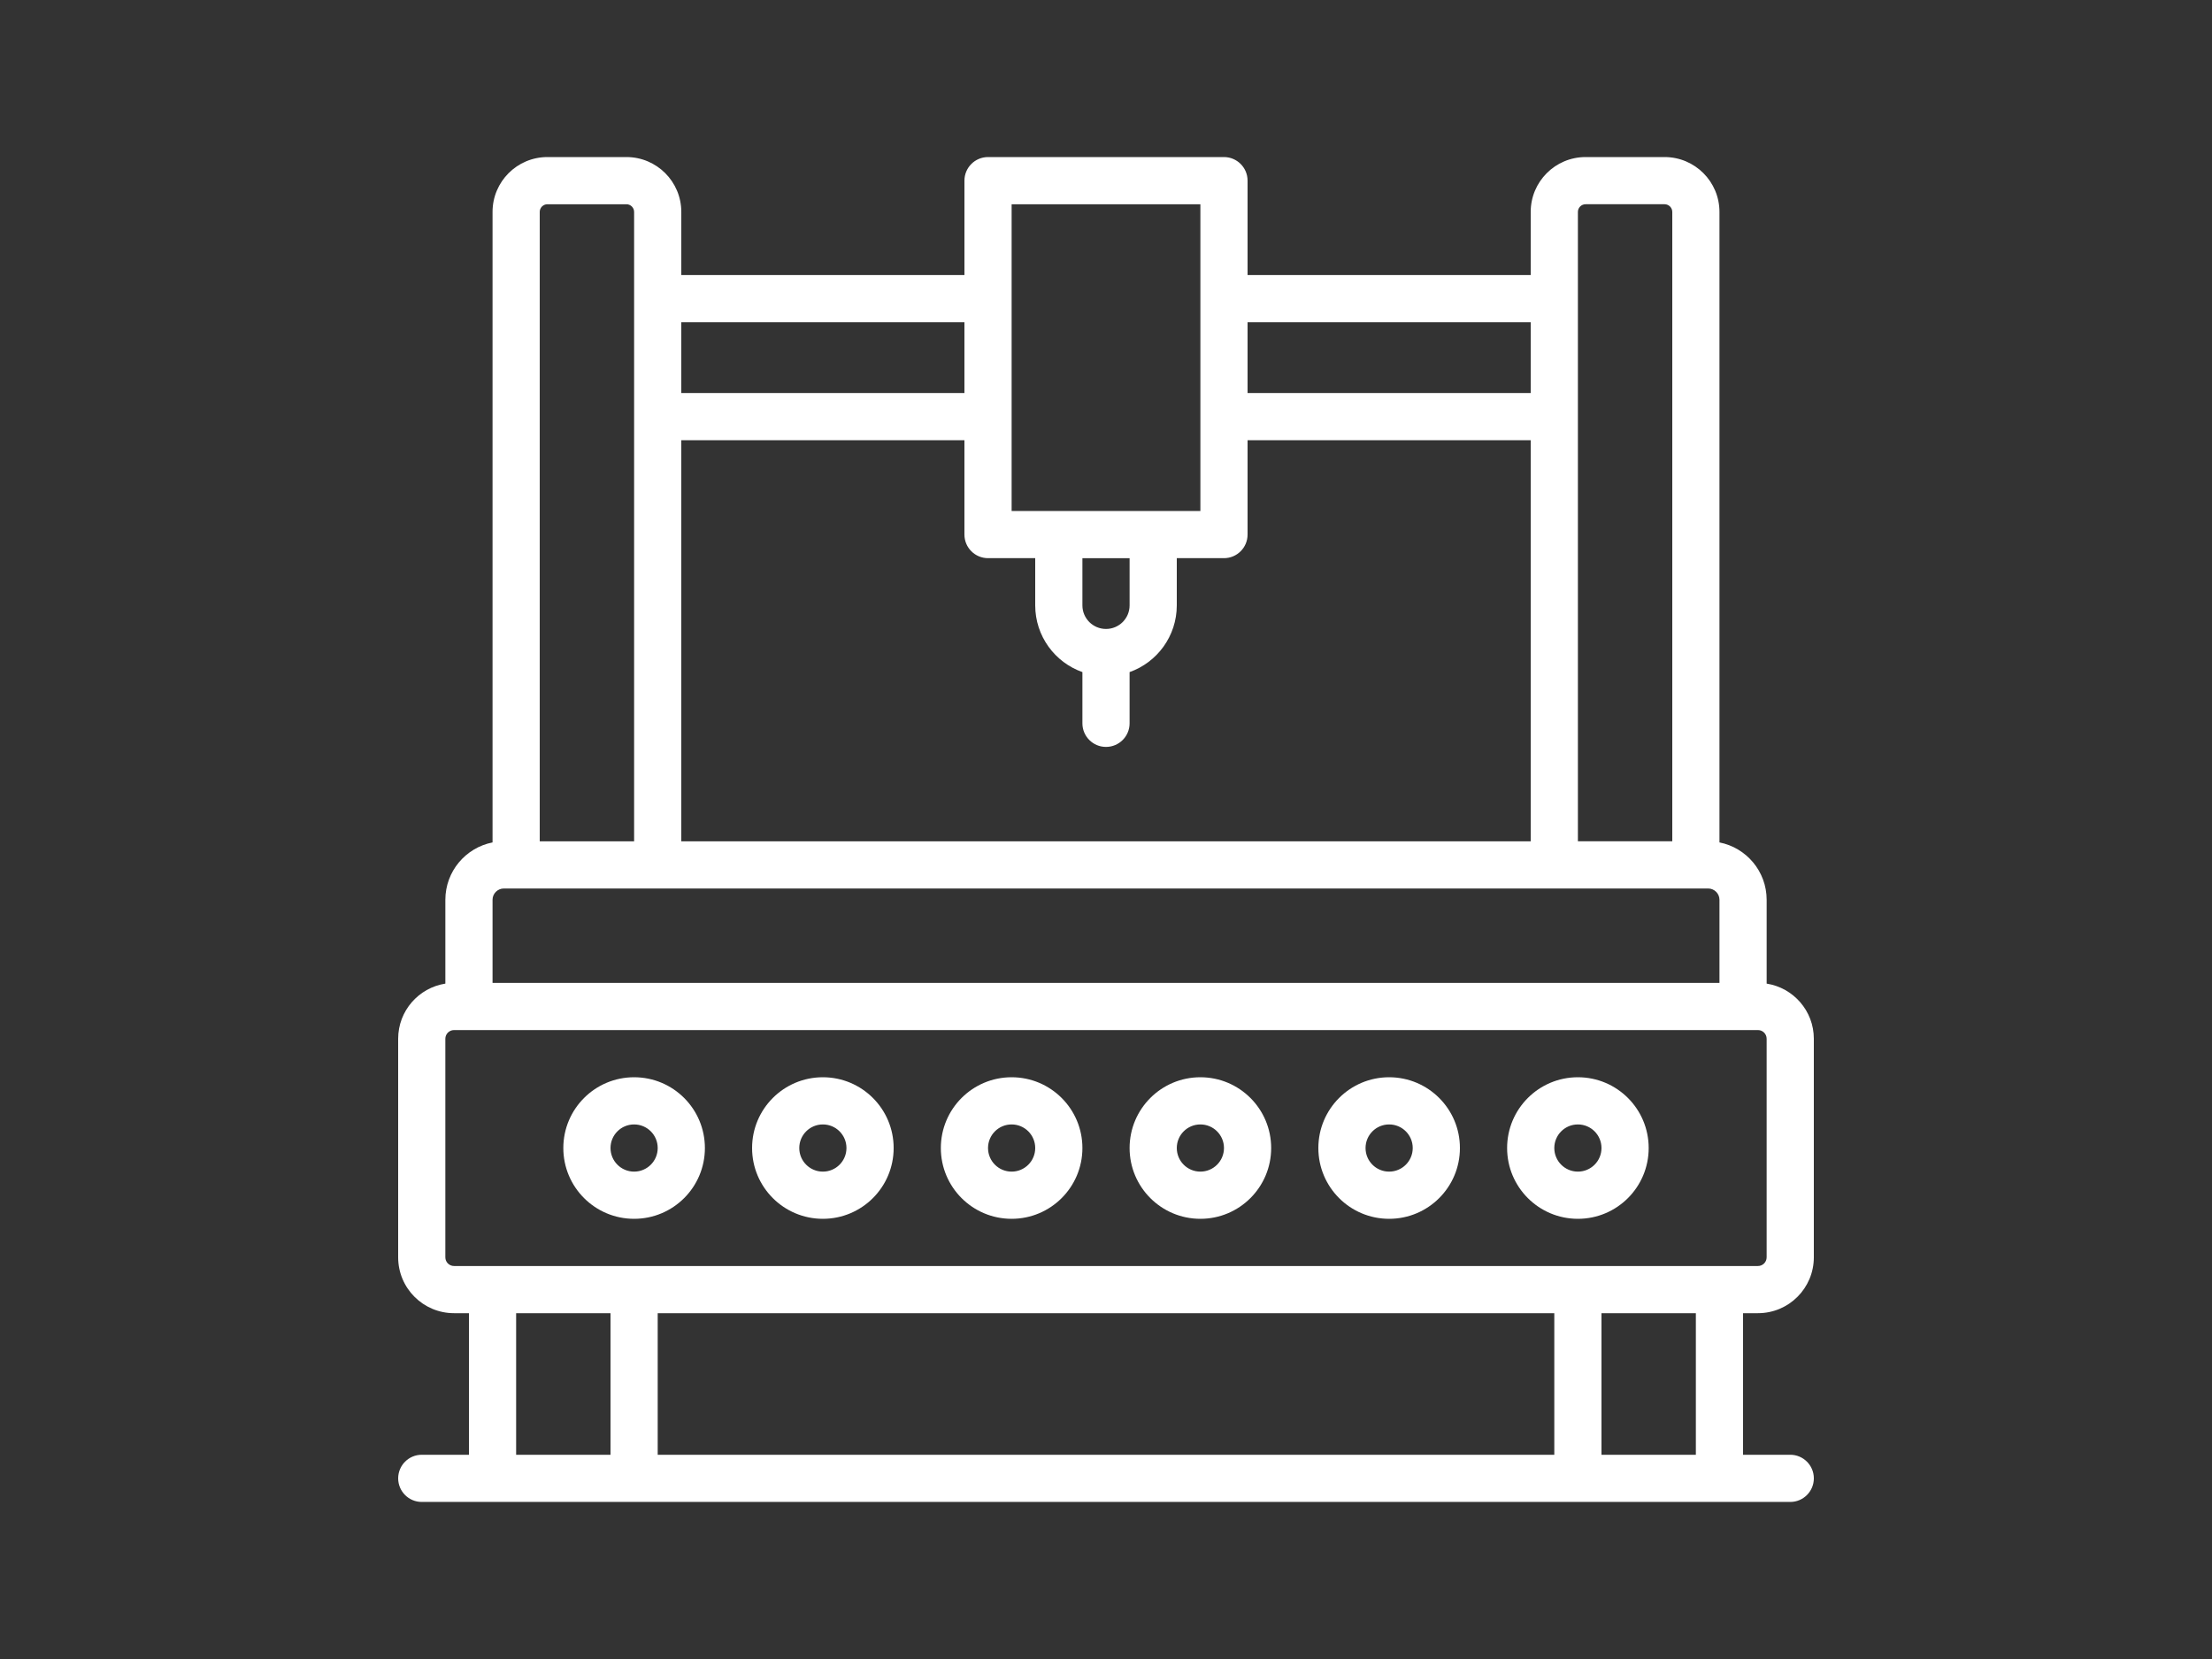 <?xml version="1.0" encoding="UTF-8"?> <svg xmlns="http://www.w3.org/2000/svg" width="800" height="600"><rect width="100%" height="100%" fill="#333333" stroke="none"/> <g> <title>Layer 1</title> <g fill="white"> <g> <g> <g> <path d="m229.335,440.801c14.142,0 25.6,-11.458 25.6,-25.6s-11.458,-25.6 -25.6,-25.6c-14.142,0 -25.6,11.458 -25.6,25.6s11.458,25.6 25.6,25.6zm0,-34.134c4.717,0 8.533,3.817 8.533,8.533s-3.817,8.533 -8.533,8.533c-4.716,0 -8.533,-3.817 -8.533,-8.533s3.816,-8.533 8.533,-8.533z"></path> <path d="m297.601,440.801c14.142,0 25.6,-11.458 25.6,-25.6s-11.458,-25.6 -25.6,-25.6c-14.142,0 -25.6,11.458 -25.6,25.6s11.458,25.6 25.6,25.6zm0,-34.134c4.716,0 8.533,3.817 8.533,8.533s-3.817,8.533 -8.533,8.533c-4.717,0 -8.533,-3.817 -8.533,-8.533s3.817,-8.533 8.533,-8.533z"></path> <path d="m365.868,440.801c14.142,0 25.6,-11.458 25.6,-25.6s-11.458,-25.6 -25.6,-25.6s-25.6,11.458 -25.6,25.6s11.458,25.6 25.6,25.6zm0,-34.134c4.716,0 8.533,3.817 8.533,8.533s-3.817,8.533 -8.533,8.533c-4.717,0 -8.533,-3.817 -8.533,-8.533s3.817,-8.533 8.533,-8.533z"></path> <path d="m434.135,440.801c14.142,0 25.6,-11.458 25.6,-25.6s-11.458,-25.6 -25.6,-25.6s-25.6,11.458 -25.6,25.6s11.458,25.6 25.6,25.6zm0,-34.134c4.716,0 8.533,3.817 8.533,8.533s-3.817,8.533 -8.533,8.533s-8.533,-3.817 -8.533,-8.533s3.816,-8.533 8.533,-8.533z"></path> <path d="m502.401,440.801c14.142,0 25.6,-11.458 25.6,-25.6s-11.458,-25.6 -25.6,-25.6s-25.6,11.458 -25.6,25.6s11.458,25.6 25.6,25.6zm0,-34.134c4.716,0 8.533,3.817 8.533,8.533s-3.817,8.533 -8.533,8.533s-8.533,-3.817 -8.533,-8.533s3.817,-8.533 8.533,-8.533z"></path> <path d="m570.668,440.801c14.142,0 25.6,-11.458 25.6,-25.6s-11.458,-25.6 -25.6,-25.6s-25.6,11.458 -25.6,25.6s11.458,25.6 25.6,25.6zm0,-34.134c4.716,0 8.533,3.817 8.533,8.533s-3.817,8.533 -8.533,8.533s-8.533,-3.817 -8.533,-8.533s3.817,-8.533 8.533,-8.533z"></path> <path d="m647.468,526.134l-17.067,0l0,-51.2l5.39,0c11.162,0 20.207,-9.049 20.207,-20.207l0,-79.053c0,-10.086 -7.399,-18.424 -17.063,-19.938l0,-30.306c0,-10.282 -7.342,-18.849 -17.067,-20.758l0,-228.023c0,-10.959 -8.889,-19.849 -19.849,-19.849l-28.57,0c-10.959,0 -19.849,8.889 -19.849,19.849l0,22.818l-102.4,0l0,-34.133c0,-4.713 -3.82,-8.533 -8.533,-8.533l-85.333,0c-4.713,0 -8.533,3.82 -8.533,8.533l0,34.133l-102.4,0l0,-22.818c0,-10.959 -8.889,-19.849 -19.849,-19.849l-28.57,0c-10.959,0 -19.849,8.889 -19.849,19.849l0,228.023c-9.724,1.91 -17.067,10.476 -17.067,20.758l0,30.306c-9.663,1.515 -17.068,9.853 -17.068,19.938l0,79.053c0,11.158 9.054,20.207 20.215,20.207l5.388,0l0,51.2l-17.066,0c-4.713,0 -8.533,3.82 -8.533,8.533s3.82,8.533 8.533,8.533l25.6,0l51.2,0l341.333,0l51.2,0l25.6,0c4.713,0 8.533,-3.82 8.533,-8.533s-3.82,-8.533 -8.533,-8.533zm-76.8,-449.485c0,-1.534 1.248,-2.782 2.782,-2.782l28.57,0c1.534,0 2.782,1.248 2.782,2.782l0,227.618l-34.134,0l0,-153.6l0,-42.666l0,-31.352zm-324.267,82.552l102.4,0l0,34.133c0,4.713 3.821,8.533 8.533,8.533l17.067,0l0,17.067c0,11.149 7.123,20.625 17.067,24.138l0,18.528c0,4.713 3.82,8.533 8.533,8.533s8.533,-3.821 8.533,-8.533l0,-18.528c9.943,-3.514 17.067,-12.989 17.067,-24.138l0,-17.067l17.067,0c4.713,0 8.533,-3.82 8.533,-8.533l0,-34.133l102.4,0l0,145.067l-307.2,0l0,-145.067zm153.6,68.266c-4.716,0 -8.533,-3.817 -8.533,-8.533l0,-17.067l17.067,0l0,17.067c0,4.717 -3.817,8.533 -8.534,8.533zm153.6,-110.933l0,25.6l-102.4,0l0,-25.6l102.4,0zm-187.733,-42.667l68.267,0l0,34.133l0,42.667l0,34.133l-17.067,0l-34.133,0l-17.067,0l0,-34.133l0,-42.666l0,-34.134zm-17.067,42.667l0,25.6l-102.4,0l0,-25.6l102.4,0zm-153.6,-39.885c0,-1.534 1.248,-2.782 2.782,-2.782l28.57,0c1.534,0 2.782,1.248 2.782,2.782l0,31.351l0,42.667l0,153.6l-34.134,0l0,-227.618zm-17.066,248.781c0,-2.259 1.837,-4.096 4.096,-4.096l64.171,0l307.2,0l64.171,0c2.259,0 4.096,1.837 4.096,4.096l0,30.037l-443.734,0l0,-30.037zm-17.07,129.297l0,-79.053c0,-1.73 1.411,-3.14 3.149,-3.14l5.388,0l460.8,0l5.39,0c1.734,0 3.14,1.406 3.14,3.14l0,79.053c0,1.734 -1.406,3.14 -3.14,3.14l-13.924,0l-51.2,0l-341.333,0l-51.2,0l-13.922,0c-1.738,0 -3.148,-1.41 -3.148,-3.14zm401.07,20.207l0,51.2l-324.267,0l0,-51.2l324.267,0zm-375.467,51.2l0,-51.2l34.133,0l0,51.2l-34.133,0zm392.533,0l0,-51.2l34.133,0l0,51.2l-34.133,0z"></path> </g> </g> </g> </g> </g> </svg> 